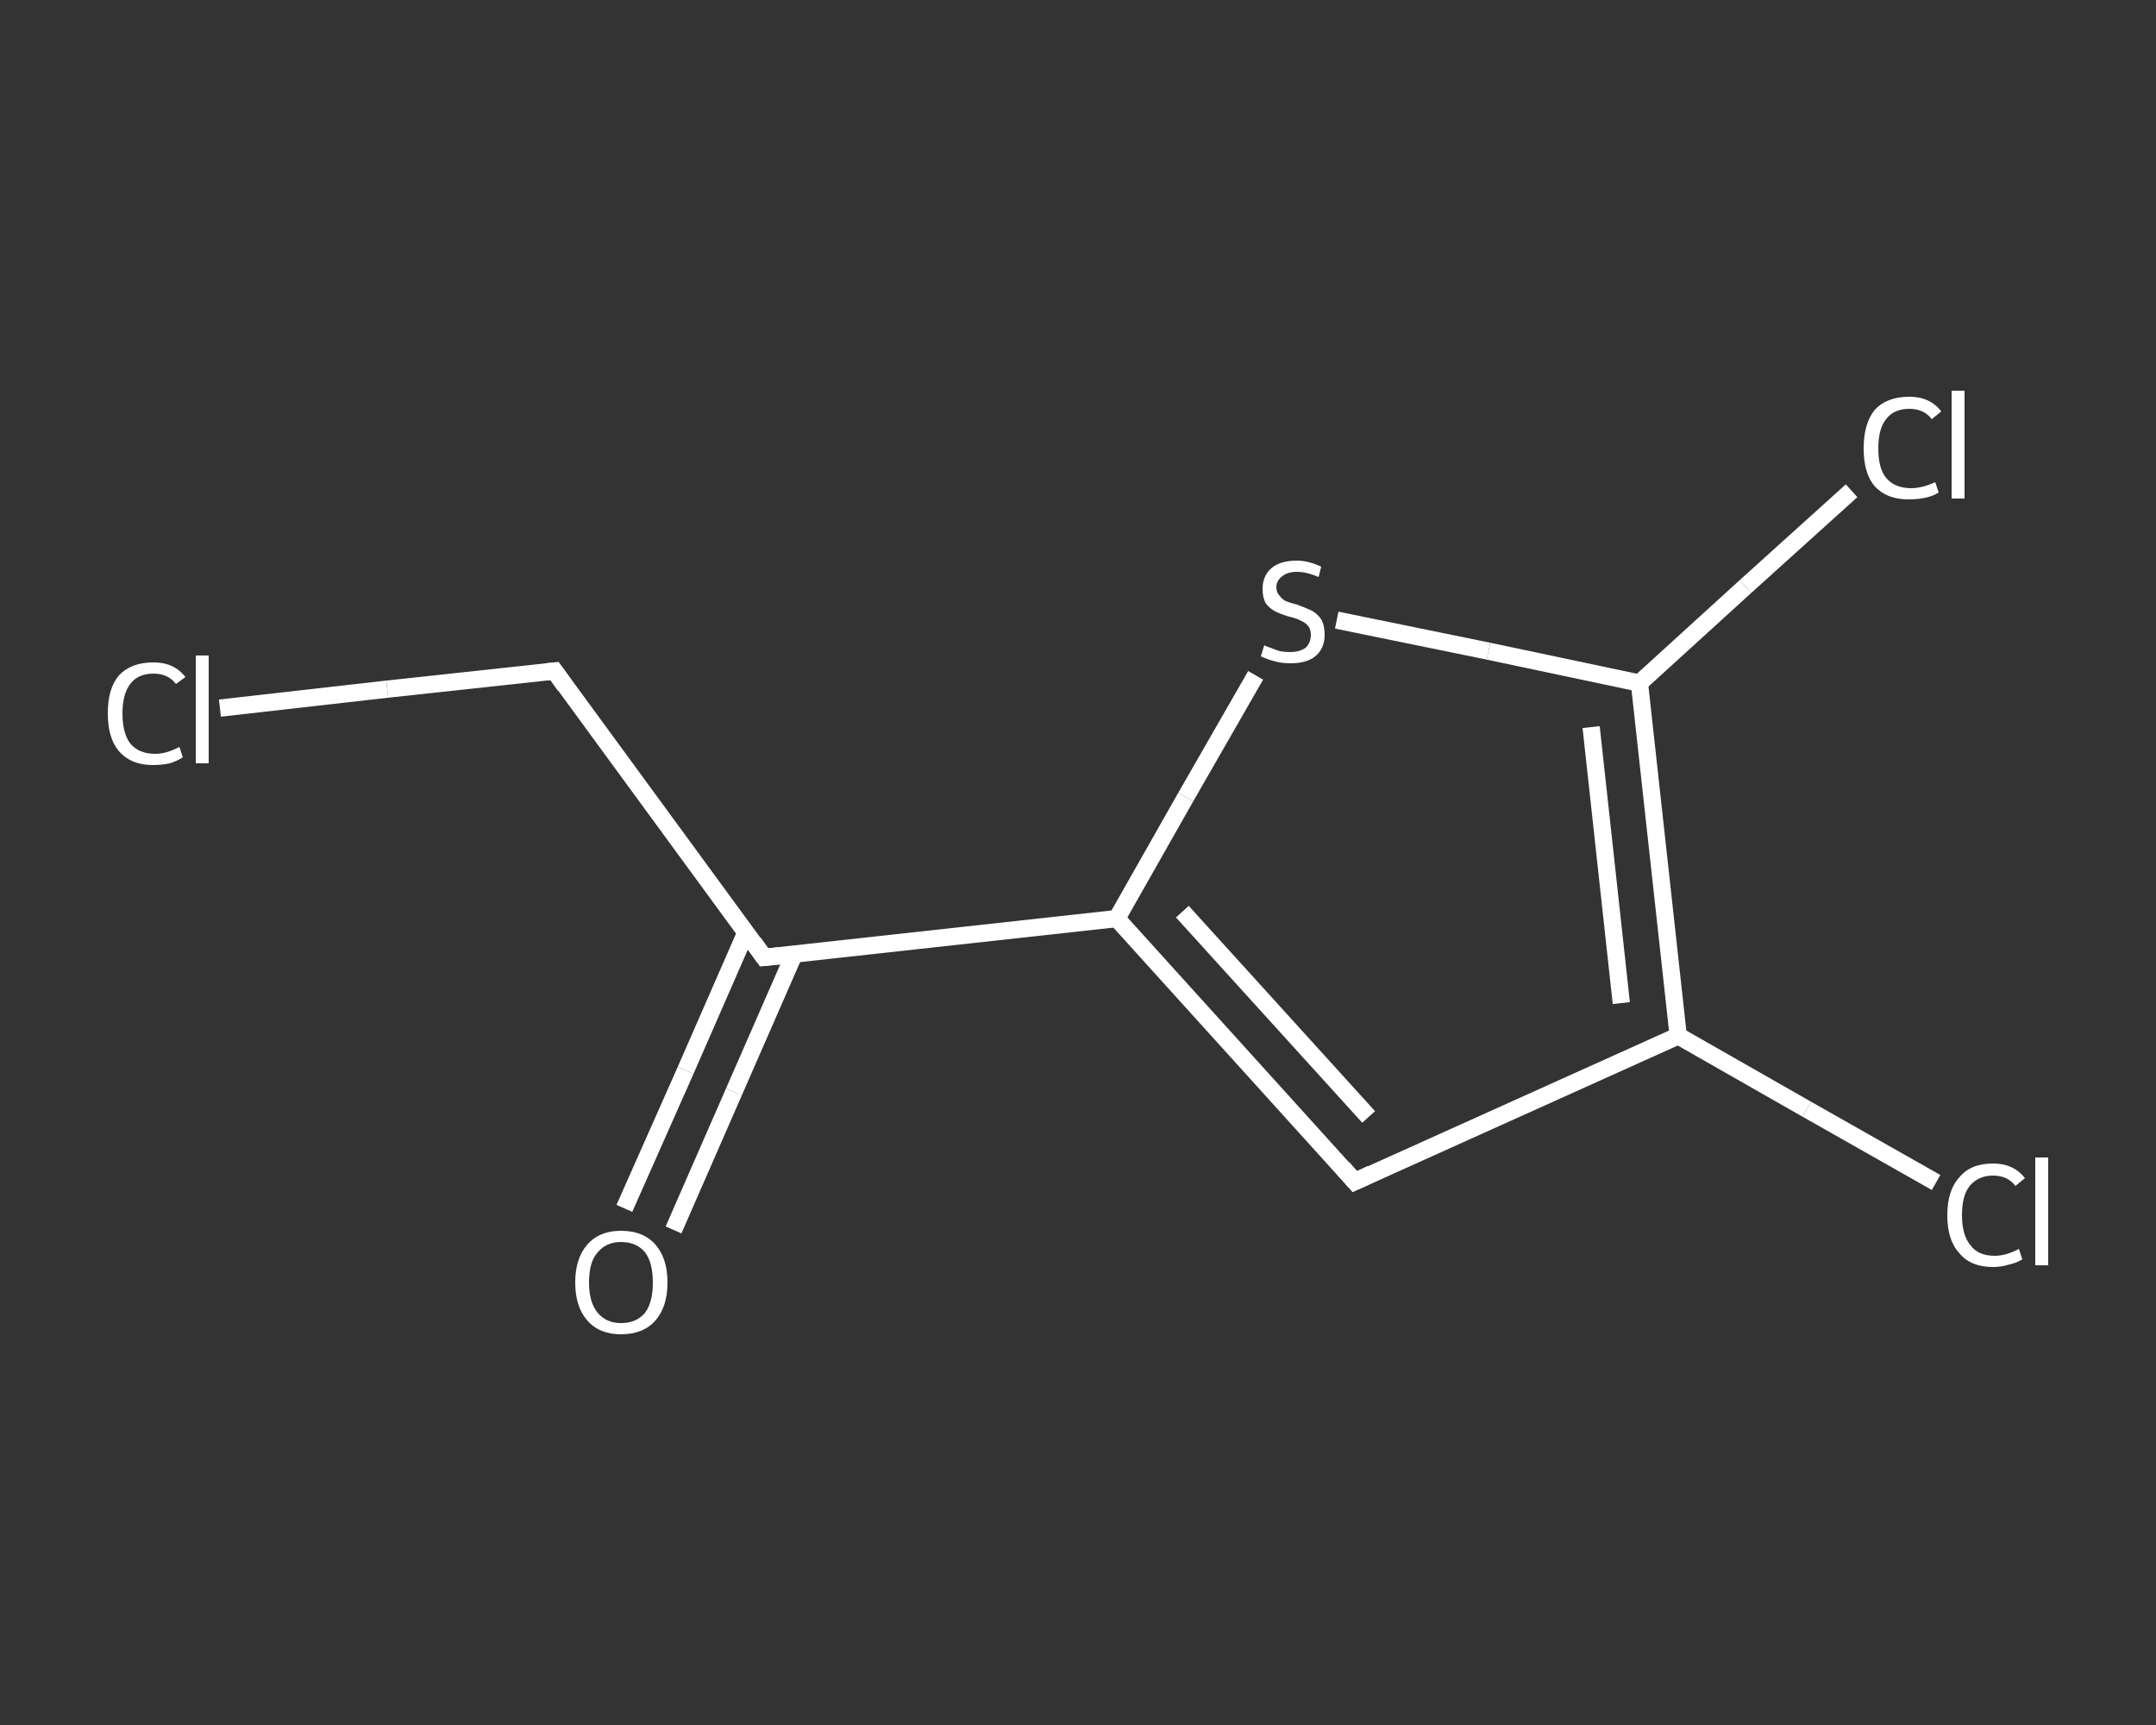 <?xml version='1.0' encoding='iso-8859-1'?>
<svg version='1.1' baseProfile='full'
              xmlns='http://www.w3.org/2000/svg'
                      xmlns:rdkit='http://www.rdkit.org/xml'
                      xmlns:xlink='http://www.w3.org/1999/xlink'
                  xml:space='preserve'
width='250px' height='200px' viewBox='0 0 250 200'>
<rect x="0" y="0" width="250" height="200" fill="#333333" stroke="none"/>
<!-- END OF HEADER -->
<rect style='opacity:1.0;fill:transparent;stroke:none' width='250.0' height='200.0' x='0.0' y='0.0'> </rect>
<path class='bond-0 atom-0 atom-1' d='M 72.4,140.1 L 79.5,124.1' style='fill:none;fill-rule:evenodd;stroke:#FFFFFF;stroke-width:2.0px;stroke-linecap:butt;stroke-linejoin:miter;stroke-opacity:1' />
<path class='bond-0 atom-0 atom-1' d='M 79.5,124.1 L 86.5,108.1' style='fill:none;fill-rule:evenodd;stroke:#FFFFFF;stroke-width:2.0px;stroke-linecap:butt;stroke-linejoin:miter;stroke-opacity:1' />
<path class='bond-0 atom-0 atom-1' d='M 78.1,142.6 L 85.1,126.6' style='fill:none;fill-rule:evenodd;stroke:#FFFFFF;stroke-width:2.0px;stroke-linecap:butt;stroke-linejoin:miter;stroke-opacity:1' />
<path class='bond-0 atom-0 atom-1' d='M 85.1,126.6 L 92.1,110.6' style='fill:none;fill-rule:evenodd;stroke:#FFFFFF;stroke-width:2.0px;stroke-linecap:butt;stroke-linejoin:miter;stroke-opacity:1' />
<path class='bond-1 atom-1 atom-2' d='M 88.6,111.0 L 64.3,77.8' style='fill:none;fill-rule:evenodd;stroke:#FFFFFF;stroke-width:2.0px;stroke-linecap:butt;stroke-linejoin:miter;stroke-opacity:1' />
<path class='bond-2 atom-2 atom-3' d='M 64.3,77.8 L 44.9,79.9' style='fill:none;fill-rule:evenodd;stroke:#FFFFFF;stroke-width:2.0px;stroke-linecap:butt;stroke-linejoin:miter;stroke-opacity:1' />
<path class='bond-2 atom-2 atom-3' d='M 44.9,79.9 L 25.5,82.1' style='fill:none;fill-rule:evenodd;stroke:#FFFFFF;stroke-width:2.0px;stroke-linecap:butt;stroke-linejoin:miter;stroke-opacity:1' />
<path class='bond-3 atom-1 atom-4' d='M 88.6,111.0 L 129.5,106.5' style='fill:none;fill-rule:evenodd;stroke:#FFFFFF;stroke-width:2.0px;stroke-linecap:butt;stroke-linejoin:miter;stroke-opacity:1' />
<path class='bond-4 atom-4 atom-5' d='M 129.5,106.5 L 157.1,137.0' style='fill:none;fill-rule:evenodd;stroke:#FFFFFF;stroke-width:2.0px;stroke-linecap:butt;stroke-linejoin:miter;stroke-opacity:1' />
<path class='bond-4 atom-4 atom-5' d='M 137.1,105.7 L 158.7,129.5' style='fill:none;fill-rule:evenodd;stroke:#FFFFFF;stroke-width:2.0px;stroke-linecap:butt;stroke-linejoin:miter;stroke-opacity:1' />
<path class='bond-5 atom-5 atom-6' d='M 157.1,137.0 L 194.6,120.1' style='fill:none;fill-rule:evenodd;stroke:#FFFFFF;stroke-width:2.0px;stroke-linecap:butt;stroke-linejoin:miter;stroke-opacity:1' />
<path class='bond-6 atom-6 atom-7' d='M 194.6,120.1 L 209.5,128.6' style='fill:none;fill-rule:evenodd;stroke:#FFFFFF;stroke-width:2.0px;stroke-linecap:butt;stroke-linejoin:miter;stroke-opacity:1' />
<path class='bond-6 atom-6 atom-7' d='M 209.5,128.6 L 224.5,137.1' style='fill:none;fill-rule:evenodd;stroke:#FFFFFF;stroke-width:2.0px;stroke-linecap:butt;stroke-linejoin:miter;stroke-opacity:1' />
<path class='bond-7 atom-6 atom-8' d='M 194.6,120.1 L 190.1,79.2' style='fill:none;fill-rule:evenodd;stroke:#FFFFFF;stroke-width:2.0px;stroke-linecap:butt;stroke-linejoin:miter;stroke-opacity:1' />
<path class='bond-7 atom-6 atom-8' d='M 188.0,116.3 L 184.5,84.3' style='fill:none;fill-rule:evenodd;stroke:#FFFFFF;stroke-width:2.0px;stroke-linecap:butt;stroke-linejoin:miter;stroke-opacity:1' />
<path class='bond-8 atom-8 atom-9' d='M 190.1,79.2 L 202.4,68.0' style='fill:none;fill-rule:evenodd;stroke:#FFFFFF;stroke-width:2.0px;stroke-linecap:butt;stroke-linejoin:miter;stroke-opacity:1' />
<path class='bond-8 atom-8 atom-9' d='M 202.4,68.0 L 214.7,56.9' style='fill:none;fill-rule:evenodd;stroke:#FFFFFF;stroke-width:2.0px;stroke-linecap:butt;stroke-linejoin:miter;stroke-opacity:1' />
<path class='bond-9 atom-8 atom-10' d='M 190.1,79.2 L 172.6,75.5' style='fill:none;fill-rule:evenodd;stroke:#FFFFFF;stroke-width:2.0px;stroke-linecap:butt;stroke-linejoin:miter;stroke-opacity:1' />
<path class='bond-9 atom-8 atom-10' d='M 172.6,75.5 L 155.0,71.9' style='fill:none;fill-rule:evenodd;stroke:#FFFFFF;stroke-width:2.0px;stroke-linecap:butt;stroke-linejoin:miter;stroke-opacity:1' />
<path class='bond-10 atom-10 atom-4' d='M 145.6,78.3 L 137.5,92.4' style='fill:none;fill-rule:evenodd;stroke:#FFFFFF;stroke-width:2.0px;stroke-linecap:butt;stroke-linejoin:miter;stroke-opacity:1' />
<path class='bond-10 atom-10 atom-4' d='M 137.5,92.4 L 129.5,106.5' style='fill:none;fill-rule:evenodd;stroke:#FFFFFF;stroke-width:2.0px;stroke-linecap:butt;stroke-linejoin:miter;stroke-opacity:1' />
<path d='M 87.4,109.3 L 88.6,111.0 L 90.6,110.8' style='fill:none;stroke:#FFFFFF;stroke-width:2.0px;stroke-linecap:butt;stroke-linejoin:miter;stroke-opacity:1;' />
<path d='M 65.5,79.5 L 64.3,77.8 L 63.3,77.9' style='fill:none;stroke:#FFFFFF;stroke-width:2.0px;stroke-linecap:butt;stroke-linejoin:miter;stroke-opacity:1;' />
<path d='M 155.7,135.4 L 157.1,137.0 L 159.0,136.1' style='fill:none;stroke:#FFFFFF;stroke-width:2.0px;stroke-linecap:butt;stroke-linejoin:miter;stroke-opacity:1;' />
<path class='atom-0' d='M 66.7 148.7
Q 66.7 145.9, 68.1 144.3
Q 69.5 142.7, 72.0 142.7
Q 74.6 142.7, 76.0 144.3
Q 77.4 145.9, 77.4 148.7
Q 77.4 151.5, 76.0 153.1
Q 74.6 154.7, 72.0 154.7
Q 69.5 154.7, 68.1 153.1
Q 66.7 151.5, 66.7 148.7
M 72.0 153.4
Q 73.8 153.4, 74.8 152.2
Q 75.7 151.0, 75.7 148.7
Q 75.7 146.4, 74.8 145.2
Q 73.8 144.0, 72.0 144.0
Q 70.3 144.0, 69.3 145.2
Q 68.3 146.3, 68.3 148.7
Q 68.3 151.0, 69.3 152.2
Q 70.3 153.4, 72.0 153.4
' fill='#FFFFFF'/>
<path class='atom-3' d='M 12.5 82.7
Q 12.5 79.8, 13.8 78.3
Q 15.2 76.8, 17.8 76.8
Q 20.2 76.8, 21.5 78.5
L 20.4 79.3
Q 19.5 78.1, 17.8 78.1
Q 16.0 78.1, 15.1 79.3
Q 14.2 80.5, 14.2 82.7
Q 14.2 85.0, 15.1 86.2
Q 16.1 87.4, 18.0 87.4
Q 19.3 87.4, 20.8 86.6
L 21.2 87.8
Q 20.6 88.2, 19.7 88.5
Q 18.8 88.7, 17.7 88.7
Q 15.2 88.7, 13.8 87.1
Q 12.5 85.6, 12.5 82.7
' fill='#FFFFFF'/>
<path class='atom-3' d='M 22.7 76.0
L 24.2 76.0
L 24.2 88.5
L 22.7 88.5
L 22.7 76.0
' fill='#FFFFFF'/>
<path class='atom-7' d='M 225.8 140.9
Q 225.8 138.0, 227.2 136.5
Q 228.5 134.9, 231.1 134.9
Q 233.5 134.9, 234.8 136.6
L 233.7 137.5
Q 232.8 136.3, 231.1 136.3
Q 229.4 136.3, 228.4 137.5
Q 227.5 138.6, 227.5 140.9
Q 227.5 143.2, 228.5 144.4
Q 229.4 145.6, 231.3 145.6
Q 232.6 145.6, 234.1 144.8
L 234.5 146.0
Q 233.9 146.4, 233.0 146.6
Q 232.1 146.9, 231.1 146.9
Q 228.5 146.9, 227.2 145.3
Q 225.8 143.8, 225.8 140.9
' fill='#FFFFFF'/>
<path class='atom-7' d='M 236.0 134.2
L 237.5 134.2
L 237.5 146.7
L 236.0 146.7
L 236.0 134.2
' fill='#FFFFFF'/>
<path class='atom-9' d='M 216.1 52.0
Q 216.1 49.1, 217.4 47.5
Q 218.8 46.0, 221.4 46.0
Q 223.8 46.0, 225.1 47.7
L 224.0 48.6
Q 223.1 47.4, 221.4 47.4
Q 219.6 47.4, 218.7 48.6
Q 217.8 49.7, 217.8 52.0
Q 217.8 54.3, 218.7 55.4
Q 219.7 56.6, 221.6 56.6
Q 222.9 56.6, 224.4 55.9
L 224.8 57.1
Q 224.2 57.5, 223.3 57.7
Q 222.4 57.9, 221.3 57.9
Q 218.8 57.9, 217.4 56.4
Q 216.1 54.9, 216.1 52.0
' fill='#FFFFFF'/>
<path class='atom-9' d='M 226.3 45.3
L 227.8 45.3
L 227.8 57.8
L 226.3 57.8
L 226.3 45.3
' fill='#FFFFFF'/>
<path class='atom-10' d='M 146.6 74.8
Q 146.7 74.9, 147.3 75.1
Q 147.8 75.3, 148.4 75.5
Q 149.0 75.6, 149.6 75.6
Q 150.7 75.6, 151.4 75.1
Q 152.0 74.5, 152.0 73.6
Q 152.0 73.0, 151.7 72.6
Q 151.4 72.2, 150.9 72.0
Q 150.4 71.7, 149.5 71.5
Q 148.5 71.2, 147.9 70.9
Q 147.3 70.6, 146.8 70.0
Q 146.4 69.3, 146.4 68.3
Q 146.4 66.8, 147.4 65.9
Q 148.4 65.0, 150.4 65.0
Q 151.7 65.0, 153.2 65.7
L 152.9 66.9
Q 151.5 66.3, 150.4 66.3
Q 149.3 66.3, 148.7 66.8
Q 148.0 67.3, 148.0 68.1
Q 148.0 68.7, 148.4 69.1
Q 148.7 69.5, 149.1 69.7
Q 149.6 69.9, 150.4 70.1
Q 151.5 70.5, 152.1 70.8
Q 152.7 71.1, 153.2 71.8
Q 153.6 72.5, 153.6 73.6
Q 153.6 75.2, 152.5 76.1
Q 151.5 76.9, 149.7 76.9
Q 148.6 76.9, 147.9 76.7
Q 147.1 76.5, 146.2 76.1
L 146.6 74.8
' fill='#FFFFFF'/>
</svg>
